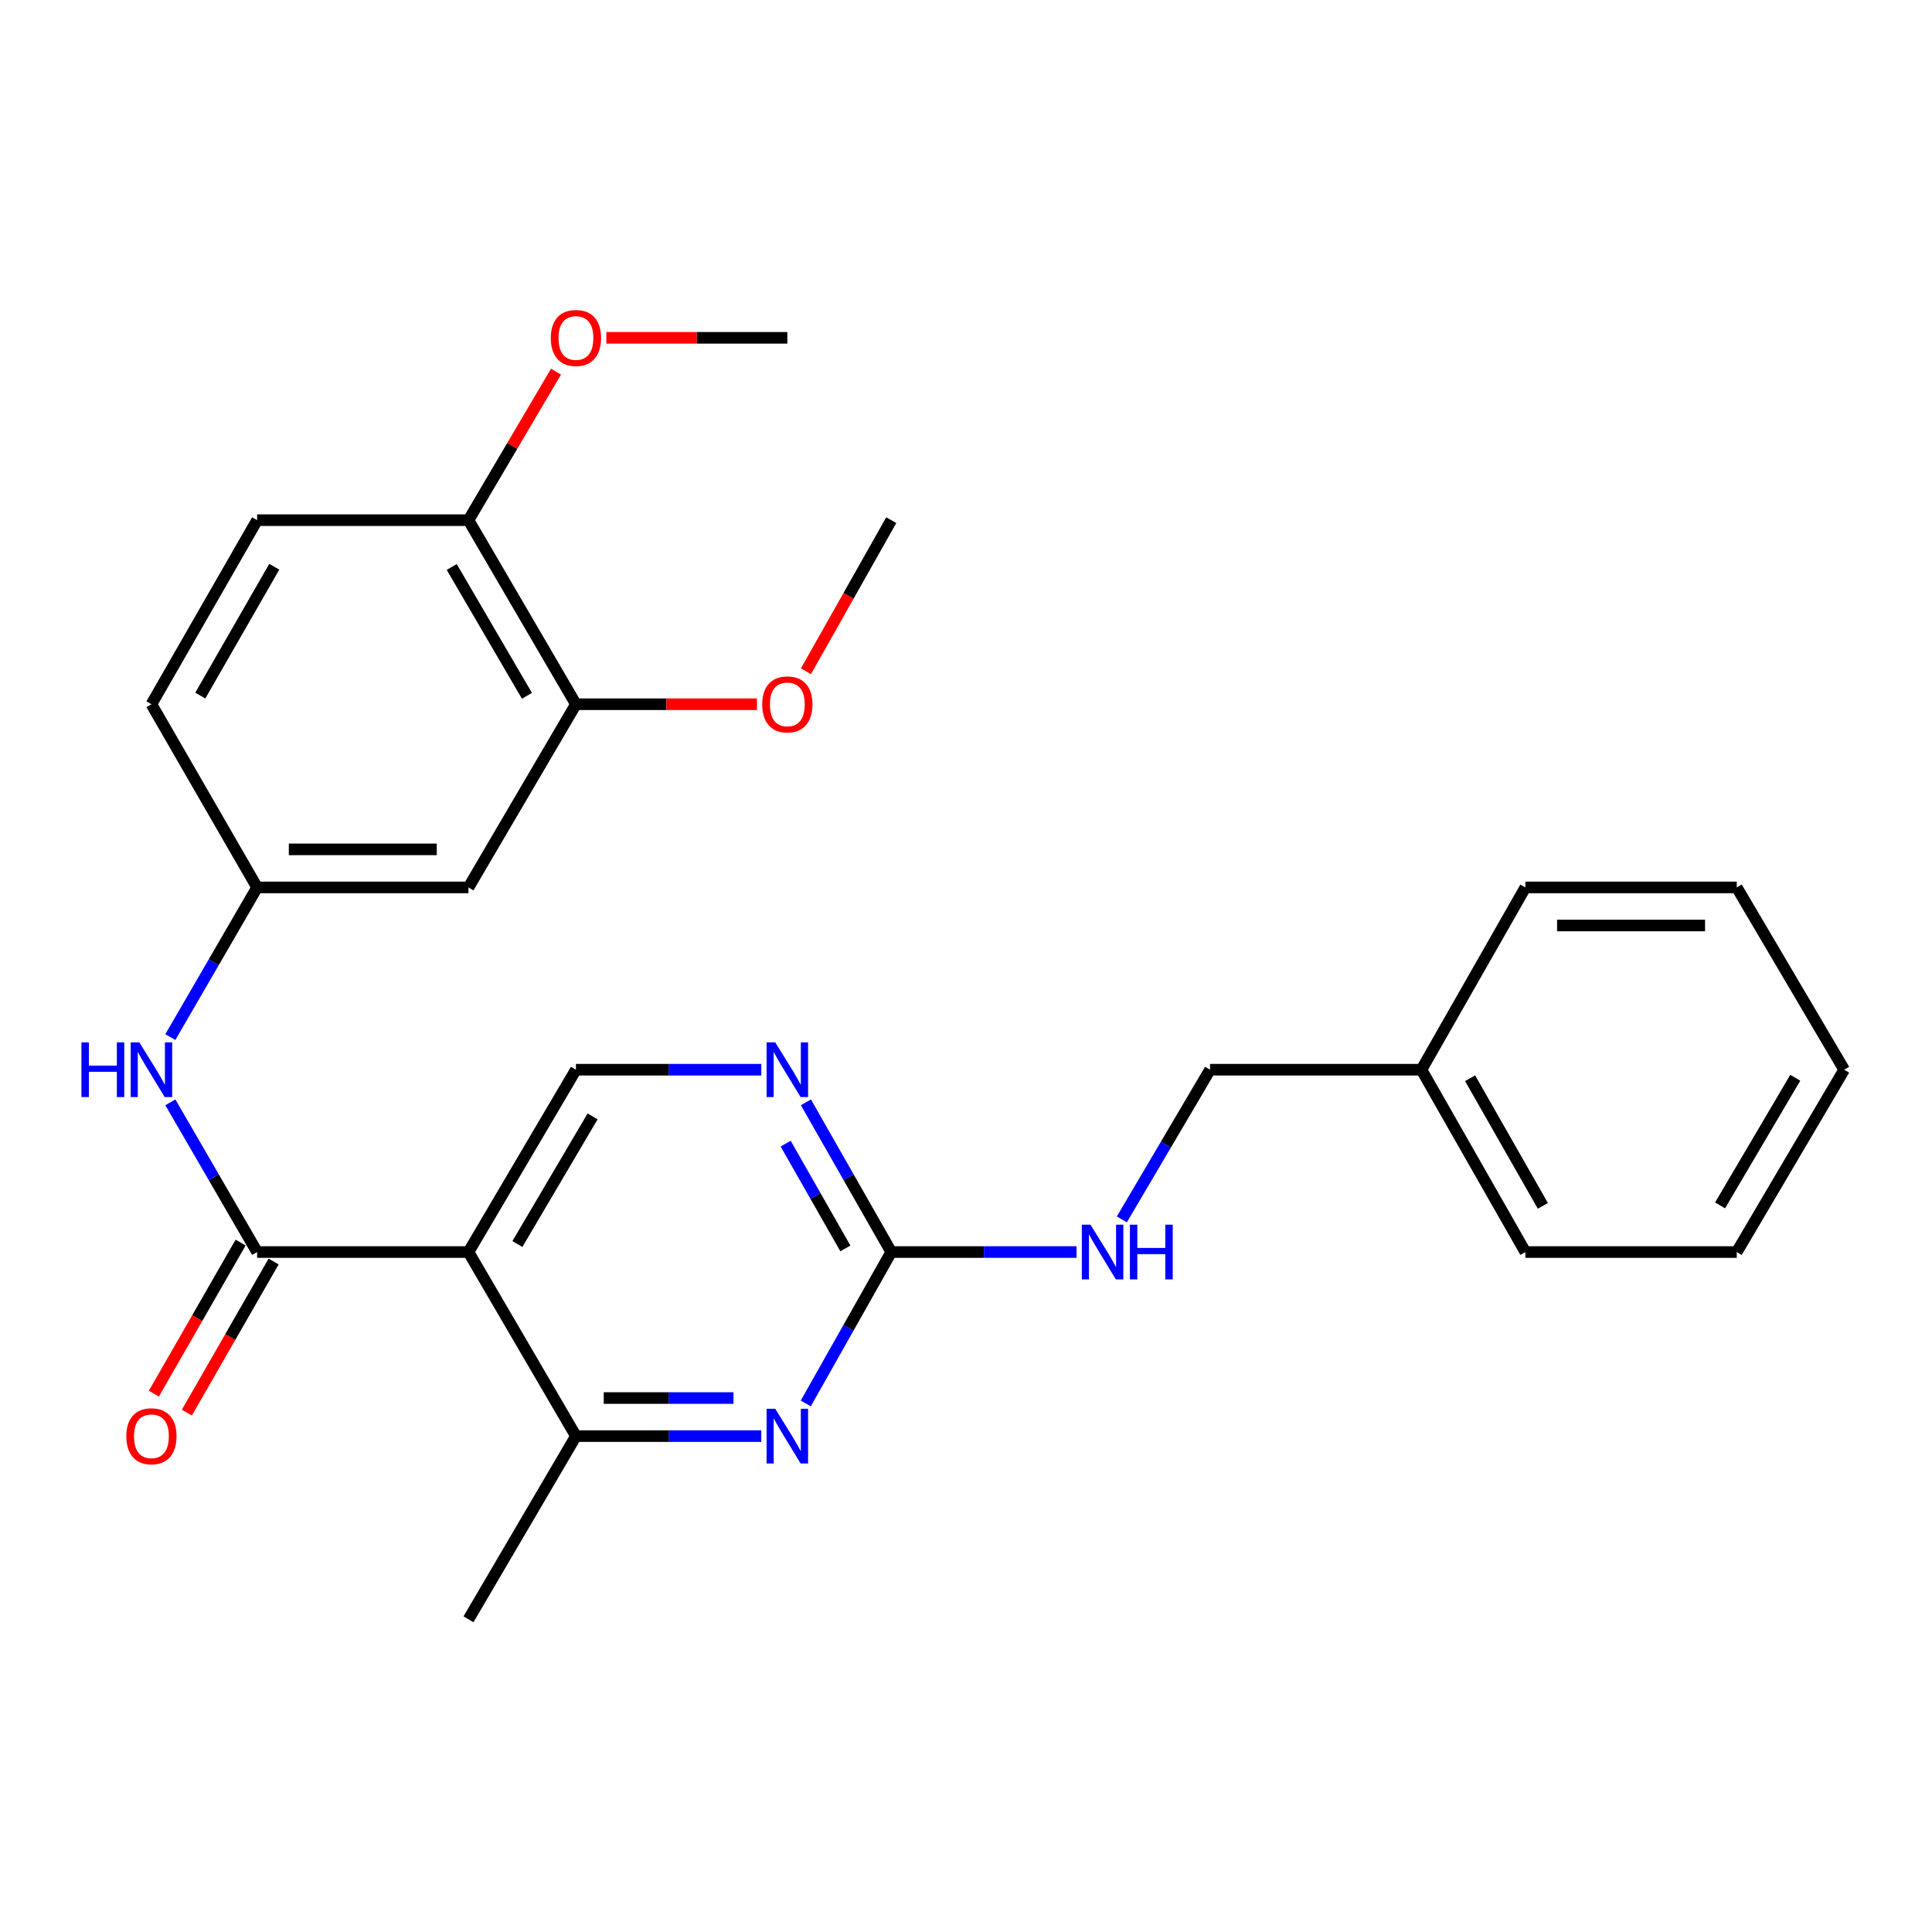 <?xml version='1.0' encoding='iso-8859-1'?>
<svg version='1.1' baseProfile='full'
              xmlns='http://www.w3.org/2000/svg'
                      xmlns:rdkit='http://www.rdkit.org/xml'
                      xmlns:xlink='http://www.w3.org/1999/xlink'
                  xml:space='preserve'
width='1000px' height='1000px' viewBox='0 0 1000 1000'>
<!-- END OF HEADER -->
<rect style='opacity:1.0;fill:#FFFFFF;stroke:none' width='1000' height='1000' x='0' y='0'> </rect>
<path class='bond-0' d='M 242.486,648.056 L 133.086,648.056' style='fill:none;fill-rule:evenodd;stroke:#000000;stroke-width:6px;stroke-linecap:butt;stroke-linejoin:miter;stroke-opacity:1' />
<path class='bond-3' d='M 242.486,648.056 L 298.1,743.326' style='fill:none;fill-rule:evenodd;stroke:#000000;stroke-width:6px;stroke-linecap:butt;stroke-linejoin:miter;stroke-opacity:1' />
<path class='bond-6' d='M 242.486,648.056 L 298.1,553.684' style='fill:none;fill-rule:evenodd;stroke:#000000;stroke-width:6px;stroke-linecap:butt;stroke-linejoin:miter;stroke-opacity:1' />
<path class='bond-6' d='M 267.802,643.903 L 306.732,577.842' style='fill:none;fill-rule:evenodd;stroke:#000000;stroke-width:6px;stroke-linecap:butt;stroke-linejoin:miter;stroke-opacity:1' />
<path class='bond-5' d='M 133.086,648.056 L 110.628,609.313' style='fill:none;fill-rule:evenodd;stroke:#000000;stroke-width:6px;stroke-linecap:butt;stroke-linejoin:miter;stroke-opacity:1' />
<path class='bond-5' d='M 110.628,609.313 L 88.169,570.571' style='fill:none;fill-rule:evenodd;stroke:#0000FF;stroke-width:6px;stroke-linecap:butt;stroke-linejoin:miter;stroke-opacity:1' />
<path class='bond-11' d='M 124.543,643.151 L 102.09,682.252' style='fill:none;fill-rule:evenodd;stroke:#000000;stroke-width:6px;stroke-linecap:butt;stroke-linejoin:miter;stroke-opacity:1' />
<path class='bond-11' d='M 102.09,682.252 L 79.638,721.354' style='fill:none;fill-rule:evenodd;stroke:#FF0000;stroke-width:6px;stroke-linecap:butt;stroke-linejoin:miter;stroke-opacity:1' />
<path class='bond-11' d='M 141.629,652.961 L 119.176,692.063' style='fill:none;fill-rule:evenodd;stroke:#000000;stroke-width:6px;stroke-linecap:butt;stroke-linejoin:miter;stroke-opacity:1' />
<path class='bond-11' d='M 119.176,692.063 L 96.723,731.164' style='fill:none;fill-rule:evenodd;stroke:#FF0000;stroke-width:6px;stroke-linecap:butt;stroke-linejoin:miter;stroke-opacity:1' />
<path class='bond-1' d='M 394.047,743.326 L 346.074,743.326' style='fill:none;fill-rule:evenodd;stroke:#0000FF;stroke-width:6px;stroke-linecap:butt;stroke-linejoin:miter;stroke-opacity:1' />
<path class='bond-1' d='M 346.074,743.326 L 298.1,743.326' style='fill:none;fill-rule:evenodd;stroke:#000000;stroke-width:6px;stroke-linecap:butt;stroke-linejoin:miter;stroke-opacity:1' />
<path class='bond-1' d='M 379.655,723.624 L 346.074,723.624' style='fill:none;fill-rule:evenodd;stroke:#0000FF;stroke-width:6px;stroke-linecap:butt;stroke-linejoin:miter;stroke-opacity:1' />
<path class='bond-1' d='M 346.074,723.624 L 312.492,723.624' style='fill:none;fill-rule:evenodd;stroke:#000000;stroke-width:6px;stroke-linecap:butt;stroke-linejoin:miter;stroke-opacity:1' />
<path class='bond-27' d='M 417.061,726.43 L 439.185,687.243' style='fill:none;fill-rule:evenodd;stroke:#0000FF;stroke-width:6px;stroke-linecap:butt;stroke-linejoin:miter;stroke-opacity:1' />
<path class='bond-27' d='M 439.185,687.243 L 461.309,648.056' style='fill:none;fill-rule:evenodd;stroke:#000000;stroke-width:6px;stroke-linecap:butt;stroke-linejoin:miter;stroke-opacity:1' />
<path class='bond-2' d='M 461.309,648.056 L 439.224,609.308' style='fill:none;fill-rule:evenodd;stroke:#000000;stroke-width:6px;stroke-linecap:butt;stroke-linejoin:miter;stroke-opacity:1' />
<path class='bond-2' d='M 439.224,609.308 L 417.14,570.559' style='fill:none;fill-rule:evenodd;stroke:#0000FF;stroke-width:6px;stroke-linecap:butt;stroke-linejoin:miter;stroke-opacity:1' />
<path class='bond-2' d='M 437.566,646.187 L 422.107,619.063' style='fill:none;fill-rule:evenodd;stroke:#000000;stroke-width:6px;stroke-linecap:butt;stroke-linejoin:miter;stroke-opacity:1' />
<path class='bond-2' d='M 422.107,619.063 L 406.649,591.94' style='fill:none;fill-rule:evenodd;stroke:#0000FF;stroke-width:6px;stroke-linecap:butt;stroke-linejoin:miter;stroke-opacity:1' />
<path class='bond-10' d='M 461.309,648.056 L 509.266,648.056' style='fill:none;fill-rule:evenodd;stroke:#000000;stroke-width:6px;stroke-linecap:butt;stroke-linejoin:miter;stroke-opacity:1' />
<path class='bond-10' d='M 509.266,648.056 L 557.223,648.056' style='fill:none;fill-rule:evenodd;stroke:#0000FF;stroke-width:6px;stroke-linecap:butt;stroke-linejoin:miter;stroke-opacity:1' />
<path class='bond-19' d='M 298.1,743.326 L 242.486,838.157' style='fill:none;fill-rule:evenodd;stroke:#000000;stroke-width:6px;stroke-linecap:butt;stroke-linejoin:miter;stroke-opacity:1' />
<path class='bond-4' d='M 394.047,553.684 L 346.074,553.684' style='fill:none;fill-rule:evenodd;stroke:#0000FF;stroke-width:6px;stroke-linecap:butt;stroke-linejoin:miter;stroke-opacity:1' />
<path class='bond-4' d='M 346.074,553.684 L 298.1,553.684' style='fill:none;fill-rule:evenodd;stroke:#000000;stroke-width:6px;stroke-linecap:butt;stroke-linejoin:miter;stroke-opacity:1' />
<path class='bond-9' d='M 88.171,536.797 L 110.629,498.066' style='fill:none;fill-rule:evenodd;stroke:#0000FF;stroke-width:6px;stroke-linecap:butt;stroke-linejoin:miter;stroke-opacity:1' />
<path class='bond-9' d='M 110.629,498.066 L 133.086,459.334' style='fill:none;fill-rule:evenodd;stroke:#000000;stroke-width:6px;stroke-linecap:butt;stroke-linejoin:miter;stroke-opacity:1' />
<path class='bond-7' d='M 242.486,459.334 L 133.086,459.334' style='fill:none;fill-rule:evenodd;stroke:#000000;stroke-width:6px;stroke-linecap:butt;stroke-linejoin:miter;stroke-opacity:1' />
<path class='bond-7' d='M 226.076,439.632 L 149.496,439.632' style='fill:none;fill-rule:evenodd;stroke:#000000;stroke-width:6px;stroke-linecap:butt;stroke-linejoin:miter;stroke-opacity:1' />
<path class='bond-8' d='M 242.486,459.334 L 298.1,364.513' style='fill:none;fill-rule:evenodd;stroke:#000000;stroke-width:6px;stroke-linecap:butt;stroke-linejoin:miter;stroke-opacity:1' />
<path class='bond-16' d='M 298.1,364.513 L 344.944,364.513' style='fill:none;fill-rule:evenodd;stroke:#000000;stroke-width:6px;stroke-linecap:butt;stroke-linejoin:miter;stroke-opacity:1' />
<path class='bond-16' d='M 344.944,364.513 L 391.787,364.513' style='fill:none;fill-rule:evenodd;stroke:#FF0000;stroke-width:6px;stroke-linecap:butt;stroke-linejoin:miter;stroke-opacity:1' />
<path class='bond-28' d='M 298.1,364.513 L 242.486,269.243' style='fill:none;fill-rule:evenodd;stroke:#000000;stroke-width:6px;stroke-linecap:butt;stroke-linejoin:miter;stroke-opacity:1' />
<path class='bond-28' d='M 272.743,360.155 L 233.813,293.466' style='fill:none;fill-rule:evenodd;stroke:#000000;stroke-width:6px;stroke-linecap:butt;stroke-linejoin:miter;stroke-opacity:1' />
<path class='bond-14' d='M 133.086,459.334 L 78.38,364.513' style='fill:none;fill-rule:evenodd;stroke:#000000;stroke-width:6px;stroke-linecap:butt;stroke-linejoin:miter;stroke-opacity:1' />
<path class='bond-15' d='M 580.656,631.157 L 603.484,592.421' style='fill:none;fill-rule:evenodd;stroke:#0000FF;stroke-width:6px;stroke-linecap:butt;stroke-linejoin:miter;stroke-opacity:1' />
<path class='bond-15' d='M 603.484,592.421 L 626.312,553.684' style='fill:none;fill-rule:evenodd;stroke:#000000;stroke-width:6px;stroke-linecap:butt;stroke-linejoin:miter;stroke-opacity:1' />
<path class='bond-12' d='M 242.486,269.243 L 133.086,269.243' style='fill:none;fill-rule:evenodd;stroke:#000000;stroke-width:6px;stroke-linecap:butt;stroke-linejoin:miter;stroke-opacity:1' />
<path class='bond-17' d='M 242.486,269.243 L 265.138,230.801' style='fill:none;fill-rule:evenodd;stroke:#000000;stroke-width:6px;stroke-linecap:butt;stroke-linejoin:miter;stroke-opacity:1' />
<path class='bond-17' d='M 265.138,230.801 L 287.789,192.359' style='fill:none;fill-rule:evenodd;stroke:#FF0000;stroke-width:6px;stroke-linecap:butt;stroke-linejoin:miter;stroke-opacity:1' />
<path class='bond-13' d='M 133.086,269.243 L 78.38,364.513' style='fill:none;fill-rule:evenodd;stroke:#000000;stroke-width:6px;stroke-linecap:butt;stroke-linejoin:miter;stroke-opacity:1' />
<path class='bond-13' d='M 141.966,293.344 L 103.672,360.033' style='fill:none;fill-rule:evenodd;stroke:#000000;stroke-width:6px;stroke-linecap:butt;stroke-linejoin:miter;stroke-opacity:1' />
<path class='bond-18' d='M 626.312,553.684 L 735.734,553.684' style='fill:none;fill-rule:evenodd;stroke:#000000;stroke-width:6px;stroke-linecap:butt;stroke-linejoin:miter;stroke-opacity:1' />
<path class='bond-20' d='M 417.151,347.458 L 439.23,308.351' style='fill:none;fill-rule:evenodd;stroke:#FF0000;stroke-width:6px;stroke-linecap:butt;stroke-linejoin:miter;stroke-opacity:1' />
<path class='bond-20' d='M 439.23,308.351 L 461.309,269.243' style='fill:none;fill-rule:evenodd;stroke:#000000;stroke-width:6px;stroke-linecap:butt;stroke-linejoin:miter;stroke-opacity:1' />
<path class='bond-21' d='M 313.836,174.86 L 360.679,174.86' style='fill:none;fill-rule:evenodd;stroke:#FF0000;stroke-width:6px;stroke-linecap:butt;stroke-linejoin:miter;stroke-opacity:1' />
<path class='bond-21' d='M 360.679,174.86 L 407.522,174.86' style='fill:none;fill-rule:evenodd;stroke:#000000;stroke-width:6px;stroke-linecap:butt;stroke-linejoin:miter;stroke-opacity:1' />
<path class='bond-22' d='M 735.734,553.684 L 789.531,648.056' style='fill:none;fill-rule:evenodd;stroke:#000000;stroke-width:6px;stroke-linecap:butt;stroke-linejoin:miter;stroke-opacity:1' />
<path class='bond-22' d='M 760.92,558.083 L 798.578,624.143' style='fill:none;fill-rule:evenodd;stroke:#000000;stroke-width:6px;stroke-linecap:butt;stroke-linejoin:miter;stroke-opacity:1' />
<path class='bond-23' d='M 735.734,553.684 L 789.531,459.334' style='fill:none;fill-rule:evenodd;stroke:#000000;stroke-width:6px;stroke-linecap:butt;stroke-linejoin:miter;stroke-opacity:1' />
<path class='bond-24' d='M 789.531,648.056 L 898.942,648.056' style='fill:none;fill-rule:evenodd;stroke:#000000;stroke-width:6px;stroke-linecap:butt;stroke-linejoin:miter;stroke-opacity:1' />
<path class='bond-25' d='M 789.531,459.334 L 898.942,459.334' style='fill:none;fill-rule:evenodd;stroke:#000000;stroke-width:6px;stroke-linecap:butt;stroke-linejoin:miter;stroke-opacity:1' />
<path class='bond-25' d='M 805.943,479.036 L 882.531,479.036' style='fill:none;fill-rule:evenodd;stroke:#000000;stroke-width:6px;stroke-linecap:butt;stroke-linejoin:miter;stroke-opacity:1' />
<path class='bond-29' d='M 898.942,648.056 L 954.545,553.684' style='fill:none;fill-rule:evenodd;stroke:#000000;stroke-width:6px;stroke-linecap:butt;stroke-linejoin:miter;stroke-opacity:1' />
<path class='bond-29' d='M 890.308,623.899 L 929.23,557.838' style='fill:none;fill-rule:evenodd;stroke:#000000;stroke-width:6px;stroke-linecap:butt;stroke-linejoin:miter;stroke-opacity:1' />
<path class='bond-26' d='M 898.942,459.334 L 954.545,553.684' style='fill:none;fill-rule:evenodd;stroke:#000000;stroke-width:6px;stroke-linecap:butt;stroke-linejoin:miter;stroke-opacity:1' />
<path  class='atom-2' d='M 401.262 729.166
L 410.542 744.166
Q 411.462 745.646, 412.942 748.326
Q 414.422 751.006, 414.502 751.166
L 414.502 729.166
L 418.262 729.166
L 418.262 757.486
L 414.382 757.486
L 404.422 741.086
Q 403.262 739.166, 402.022 736.966
Q 400.822 734.766, 400.462 734.086
L 400.462 757.486
L 396.782 757.486
L 396.782 729.166
L 401.262 729.166
' fill='#0000FF'/>
<path  class='atom-5' d='M 401.262 539.524
L 410.542 554.524
Q 411.462 556.004, 412.942 558.684
Q 414.422 561.364, 414.502 561.524
L 414.502 539.524
L 418.262 539.524
L 418.262 567.844
L 414.382 567.844
L 404.422 551.444
Q 403.262 549.524, 402.022 547.324
Q 400.822 545.124, 400.462 544.444
L 400.462 567.844
L 396.782 567.844
L 396.782 539.524
L 401.262 539.524
' fill='#0000FF'/>
<path  class='atom-6' d='M 42.16 539.524
L 46 539.524
L 46 551.564
L 60.48 551.564
L 60.48 539.524
L 64.32 539.524
L 64.32 567.844
L 60.48 567.844
L 60.48 554.764
L 46 554.764
L 46 567.844
L 42.16 567.844
L 42.16 539.524
' fill='#0000FF'/>
<path  class='atom-6' d='M 72.12 539.524
L 81.4 554.524
Q 82.32 556.004, 83.8 558.684
Q 85.28 561.364, 85.36 561.524
L 85.36 539.524
L 89.12 539.524
L 89.12 567.844
L 85.24 567.844
L 75.28 551.444
Q 74.12 549.524, 72.88 547.324
Q 71.68 545.124, 71.32 544.444
L 71.32 567.844
L 67.64 567.844
L 67.64 539.524
L 72.12 539.524
' fill='#0000FF'/>
<path  class='atom-11' d='M 564.438 633.896
L 573.718 648.896
Q 574.638 650.376, 576.118 653.056
Q 577.598 655.736, 577.678 655.896
L 577.678 633.896
L 581.438 633.896
L 581.438 662.216
L 577.558 662.216
L 567.598 645.816
Q 566.438 643.896, 565.198 641.696
Q 563.998 639.496, 563.638 638.816
L 563.638 662.216
L 559.958 662.216
L 559.958 633.896
L 564.438 633.896
' fill='#0000FF'/>
<path  class='atom-11' d='M 584.838 633.896
L 588.678 633.896
L 588.678 645.936
L 603.158 645.936
L 603.158 633.896
L 606.998 633.896
L 606.998 662.216
L 603.158 662.216
L 603.158 649.136
L 588.678 649.136
L 588.678 662.216
L 584.838 662.216
L 584.838 633.896
' fill='#0000FF'/>
<path  class='atom-12' d='M 65.38 743.406
Q 65.38 736.606, 68.74 732.806
Q 72.1 729.006, 78.38 729.006
Q 84.66 729.006, 88.02 732.806
Q 91.38 736.606, 91.38 743.406
Q 91.38 750.286, 87.98 754.206
Q 84.58 758.086, 78.38 758.086
Q 72.14 758.086, 68.74 754.206
Q 65.38 750.326, 65.38 743.406
M 78.38 754.886
Q 82.7 754.886, 85.02 752.006
Q 87.38 749.086, 87.38 743.406
Q 87.38 737.846, 85.02 735.046
Q 82.7 732.206, 78.38 732.206
Q 74.06 732.206, 71.7 735.006
Q 69.38 737.806, 69.38 743.406
Q 69.38 749.126, 71.7 752.006
Q 74.06 754.886, 78.38 754.886
' fill='#FF0000'/>
<path  class='atom-17' d='M 394.522 364.593
Q 394.522 357.793, 397.882 353.993
Q 401.242 350.193, 407.522 350.193
Q 413.802 350.193, 417.162 353.993
Q 420.522 357.793, 420.522 364.593
Q 420.522 371.473, 417.122 375.393
Q 413.722 379.273, 407.522 379.273
Q 401.282 379.273, 397.882 375.393
Q 394.522 371.513, 394.522 364.593
M 407.522 376.073
Q 411.842 376.073, 414.162 373.193
Q 416.522 370.273, 416.522 364.593
Q 416.522 359.033, 414.162 356.233
Q 411.842 353.393, 407.522 353.393
Q 403.202 353.393, 400.842 356.193
Q 398.522 358.993, 398.522 364.593
Q 398.522 370.313, 400.842 373.193
Q 403.202 376.073, 407.522 376.073
' fill='#FF0000'/>
<path  class='atom-18' d='M 285.1 174.94
Q 285.1 168.14, 288.46 164.34
Q 291.82 160.54, 298.1 160.54
Q 304.38 160.54, 307.74 164.34
Q 311.1 168.14, 311.1 174.94
Q 311.1 181.82, 307.7 185.74
Q 304.3 189.62, 298.1 189.62
Q 291.86 189.62, 288.46 185.74
Q 285.1 181.86, 285.1 174.94
M 298.1 186.42
Q 302.42 186.42, 304.74 183.54
Q 307.1 180.62, 307.1 174.94
Q 307.1 169.38, 304.74 166.58
Q 302.42 163.74, 298.1 163.74
Q 293.78 163.74, 291.42 166.54
Q 289.1 169.34, 289.1 174.94
Q 289.1 180.66, 291.42 183.54
Q 293.78 186.42, 298.1 186.42
' fill='#FF0000'/>
</svg>
